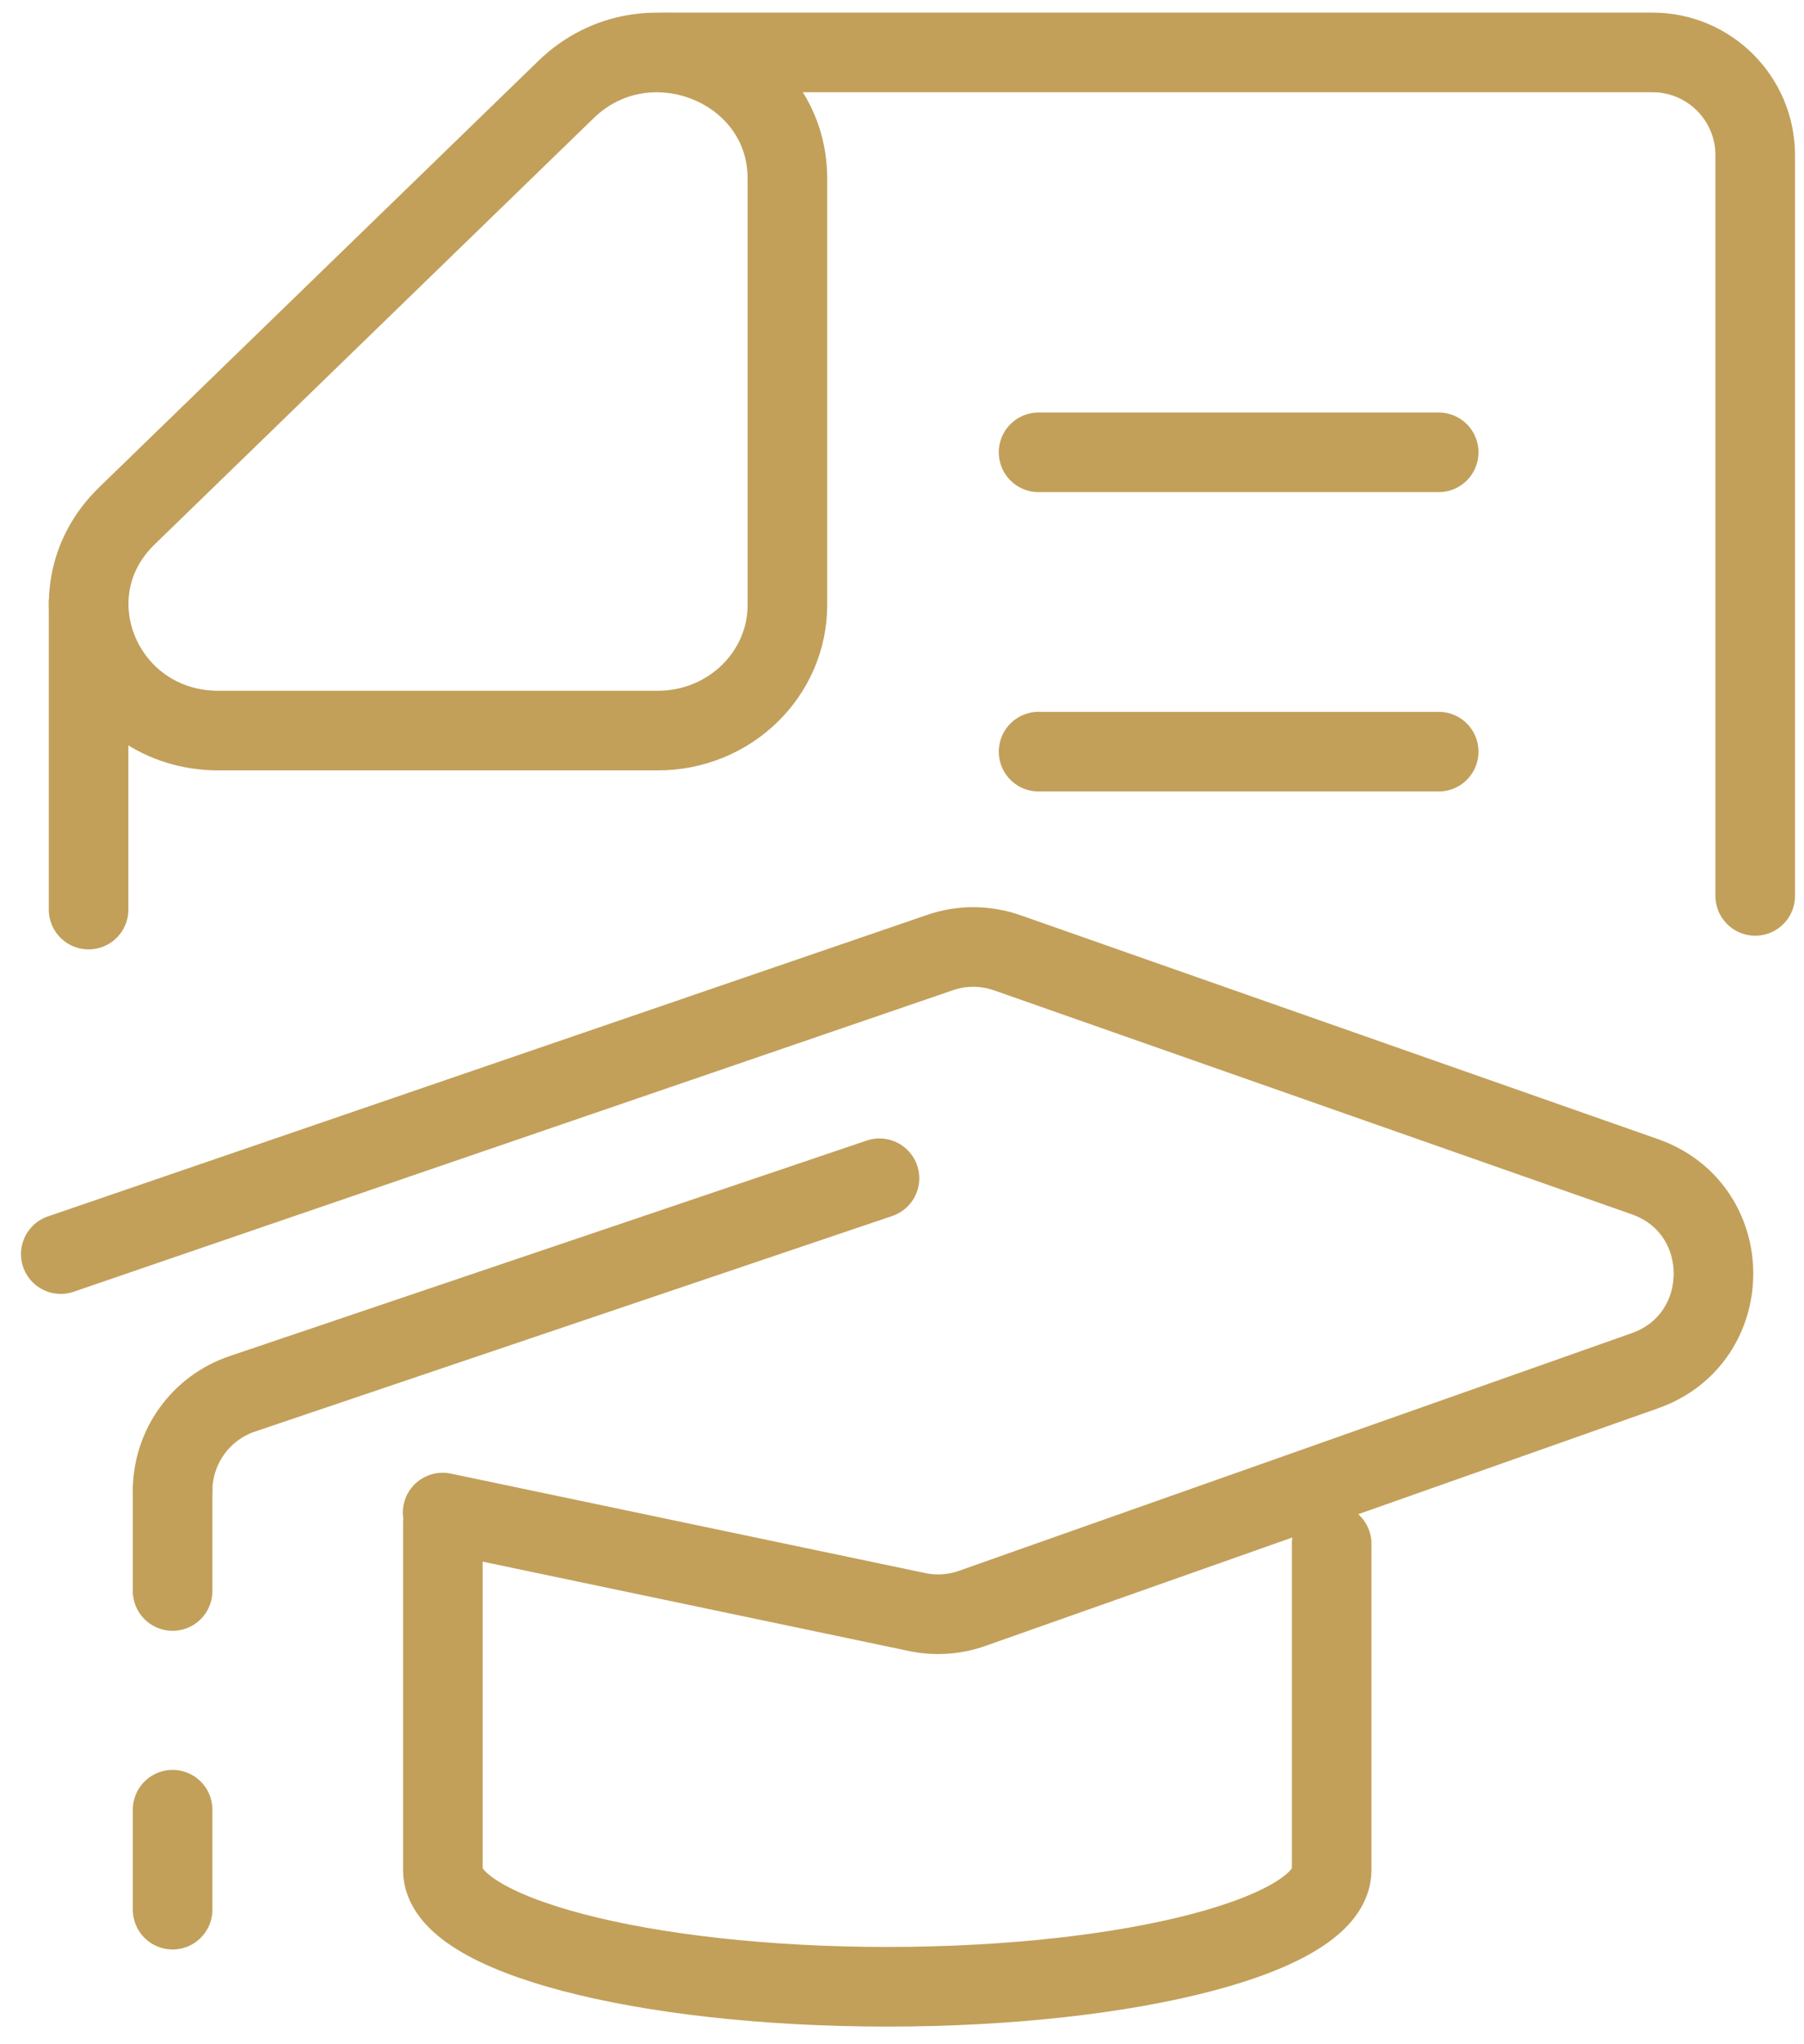 <?xml version="1.0" encoding="UTF-8"?>
<svg xmlns="http://www.w3.org/2000/svg" width="68" height="77" viewBox="0 0 68 77" fill="none">
  <path d="M25.073 1.975H62.291C64.427 1.975 66.161 3.71 66.161 5.846V33.751" stroke="#C2A05A" stroke-width="3" stroke-linecap="round" stroke-linejoin="round"></path>
  <path d="M29.681 6.721V22.785C29.681 25.404 27.496 27.523 24.795 27.523H8.241C3.887 27.523 1.702 22.417 4.787 19.43L21.334 3.374C24.411 0.387 29.681 2.507 29.681 6.729V6.721Z" stroke="#C2A05A" stroke-width="3" stroke-linecap="round" stroke-linejoin="round"></path>
  <path d="M39.148 17.04H54.23" stroke="#C2A05A" stroke-width="3" stroke-linecap="round" stroke-linejoin="round"></path>
  <path d="M39.148 28.317H54.23" stroke="#C2A05A" stroke-width="3" stroke-linecap="round" stroke-linejoin="round"></path>
  <path d="M6.506 56.173C6.506 54.511 7.561 53.038 9.141 52.507L33.151 44.389" stroke="#C2A05A" stroke-width="3" stroke-linecap="round" stroke-linejoin="round"></path>
  <path d="M6.506 59.937V56.173" stroke="#C2A05A" stroke-width="3" stroke-linecap="round" stroke-linejoin="round"></path>
  <path d="M6.506 71.942V68.177" stroke="#C2A05A" stroke-width="3" stroke-linecap="round" stroke-linejoin="round"></path>
  <path d="M50.196 58.161V70.452C50.196 72.883 42.691 74.847 33.444 74.847C24.197 74.847 16.693 72.875 16.693 70.452V57.384" stroke="#C2A05A" stroke-width="3" stroke-linecap="round" stroke-linejoin="round"></path>
  <path d="M3.339 34.266V22.711" stroke="#C2A05A" stroke-width="3" stroke-linecap="round" stroke-linejoin="round"></path>
  <path d="M16.685 56.983L34.492 60.714C35.204 60.878 35.957 60.837 36.644 60.592L62.004 51.639C65.449 50.42 65.449 45.542 62.004 44.331L37.97 35.895C37.152 35.608 36.252 35.6 35.433 35.886L2.291 47.245" stroke="#C2A05A" stroke-width="3" stroke-linecap="round" stroke-linejoin="round"></path>
</svg>

